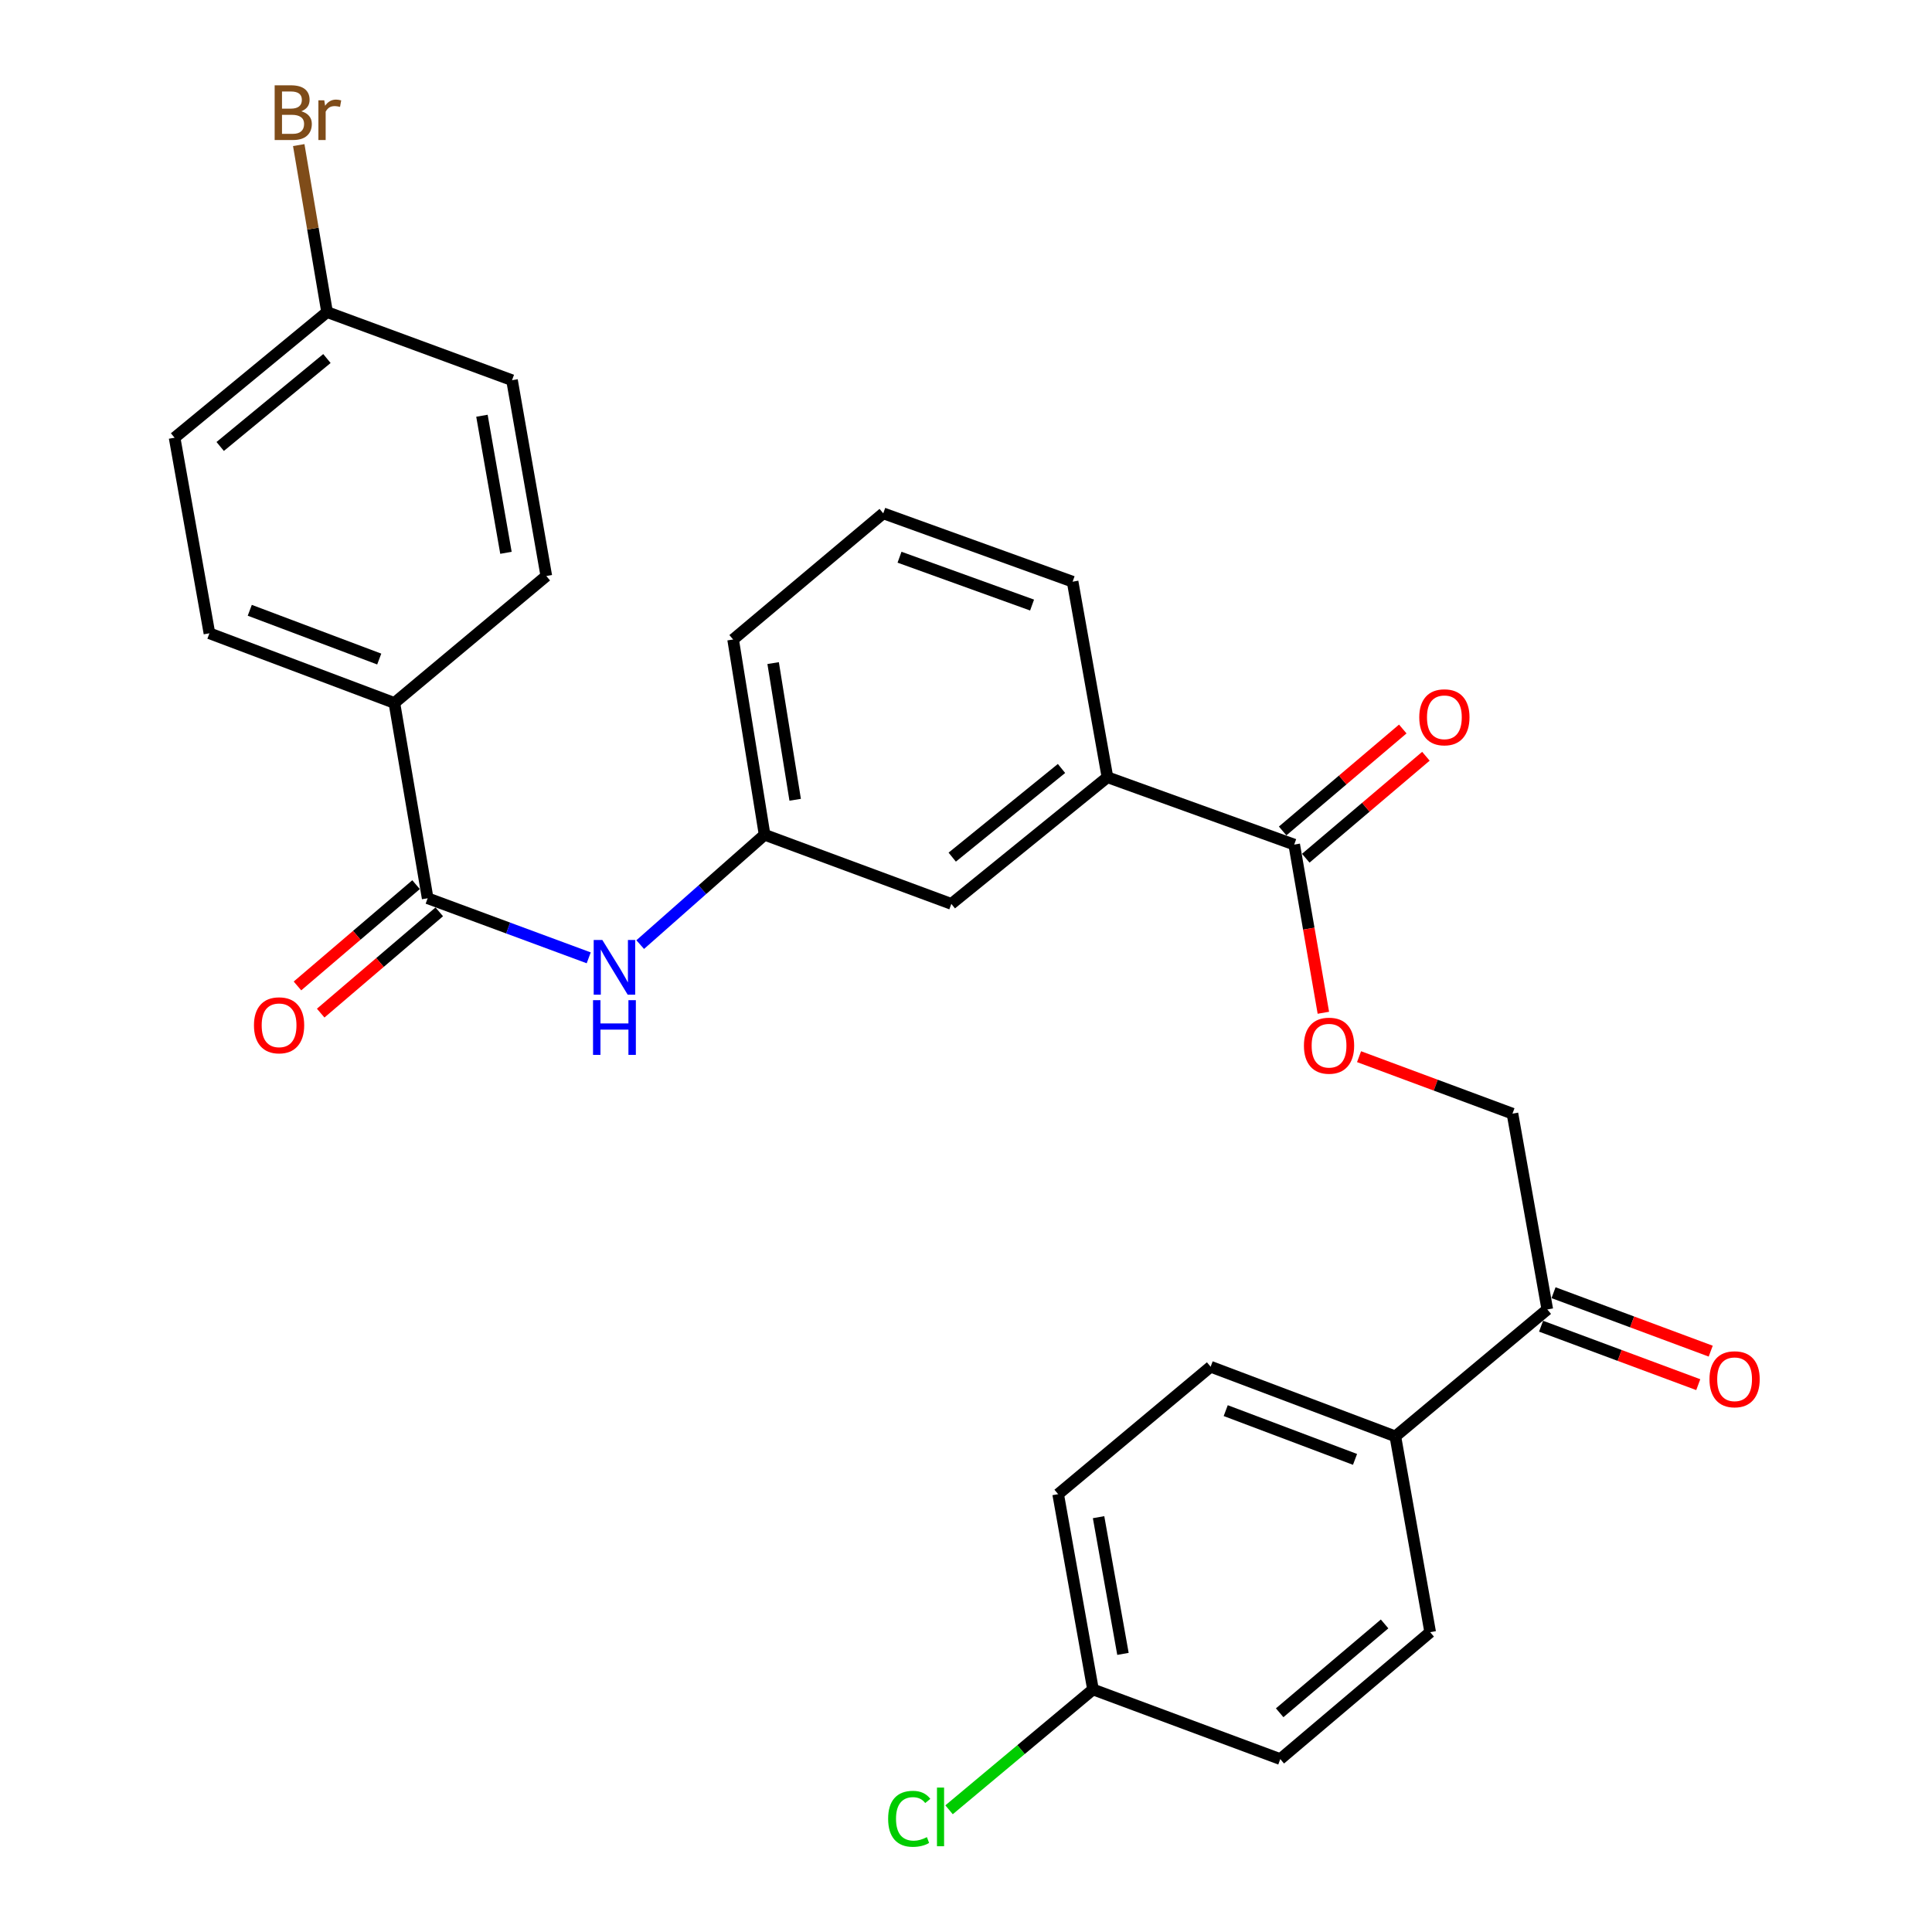 <?xml version='1.0' encoding='iso-8859-1'?>
<svg version='1.1' baseProfile='full'
              xmlns='http://www.w3.org/2000/svg'
                      xmlns:rdkit='http://www.rdkit.org/xml'
                      xmlns:xlink='http://www.w3.org/1999/xlink'
                  xml:space='preserve'
width='1000px' height='1000px' viewBox='0 0 1000 1000'>
<!-- END OF HEADER -->
<rect style='opacity:1.0;fill:#FFFFFF;stroke:none' width='1000' height='1000' x='0' y='0'> </rect>
<path class='bond-1' d='M 221.359,464.934 L 263.038,480.353' style='fill:none;fill-rule:evenodd;stroke:#000000;stroke-width:6px;stroke-linecap:butt;stroke-linejoin:miter;stroke-opacity:1' />
<path class='bond-1' d='M 263.038,480.353 L 304.718,495.773' style='fill:none;fill-rule:evenodd;stroke:#0000FF;stroke-width:6px;stroke-linecap:butt;stroke-linejoin:miter;stroke-opacity:1' />
<path class='bond-3' d='M 221.359,464.934 L 204.129,363.848' style='fill:none;fill-rule:evenodd;stroke:#000000;stroke-width:6px;stroke-linecap:butt;stroke-linejoin:miter;stroke-opacity:1' />
<path class='bond-9' d='M 215.35,457.898 L 184.661,484.108' style='fill:none;fill-rule:evenodd;stroke:#000000;stroke-width:6px;stroke-linecap:butt;stroke-linejoin:miter;stroke-opacity:1' />
<path class='bond-9' d='M 184.661,484.108 L 153.971,510.318' style='fill:none;fill-rule:evenodd;stroke:#FF0000;stroke-width:6px;stroke-linecap:butt;stroke-linejoin:miter;stroke-opacity:1' />
<path class='bond-9' d='M 227.367,471.97 L 196.678,498.179' style='fill:none;fill-rule:evenodd;stroke:#000000;stroke-width:6px;stroke-linecap:butt;stroke-linejoin:miter;stroke-opacity:1' />
<path class='bond-9' d='M 196.678,498.179 L 165.989,524.389' style='fill:none;fill-rule:evenodd;stroke:#FF0000;stroke-width:6px;stroke-linecap:butt;stroke-linejoin:miter;stroke-opacity:1' />
<path class='bond-0' d='M 669.879,437.157 L 573.213,402.296' style='fill:none;fill-rule:evenodd;stroke:#000000;stroke-width:6px;stroke-linecap:butt;stroke-linejoin:miter;stroke-opacity:1' />
<path class='bond-4' d='M 669.879,437.157 L 677.425,480.68' style='fill:none;fill-rule:evenodd;stroke:#000000;stroke-width:6px;stroke-linecap:butt;stroke-linejoin:miter;stroke-opacity:1' />
<path class='bond-4' d='M 677.425,480.68 L 684.971,524.204' style='fill:none;fill-rule:evenodd;stroke:#FF0000;stroke-width:6px;stroke-linecap:butt;stroke-linejoin:miter;stroke-opacity:1' />
<path class='bond-10' d='M 675.866,444.211 L 706.957,417.825' style='fill:none;fill-rule:evenodd;stroke:#000000;stroke-width:6px;stroke-linecap:butt;stroke-linejoin:miter;stroke-opacity:1' />
<path class='bond-10' d='M 706.957,417.825 L 738.047,391.438' style='fill:none;fill-rule:evenodd;stroke:#FF0000;stroke-width:6px;stroke-linecap:butt;stroke-linejoin:miter;stroke-opacity:1' />
<path class='bond-10' d='M 663.892,430.102 L 694.983,403.716' style='fill:none;fill-rule:evenodd;stroke:#000000;stroke-width:6px;stroke-linecap:butt;stroke-linejoin:miter;stroke-opacity:1' />
<path class='bond-10' d='M 694.983,403.716 L 726.073,377.33' style='fill:none;fill-rule:evenodd;stroke:#FF0000;stroke-width:6px;stroke-linecap:butt;stroke-linejoin:miter;stroke-opacity:1' />
<path class='bond-7' d='M 331.367,488.926 L 363.561,460.497' style='fill:none;fill-rule:evenodd;stroke:#0000FF;stroke-width:6px;stroke-linecap:butt;stroke-linejoin:miter;stroke-opacity:1' />
<path class='bond-7' d='M 363.561,460.497 L 395.754,432.068' style='fill:none;fill-rule:evenodd;stroke:#000000;stroke-width:6px;stroke-linecap:butt;stroke-linejoin:miter;stroke-opacity:1' />
<path class='bond-2' d='M 573.213,402.296 L 492.41,467.854' style='fill:none;fill-rule:evenodd;stroke:#000000;stroke-width:6px;stroke-linecap:butt;stroke-linejoin:miter;stroke-opacity:1' />
<path class='bond-2' d='M 549.434,397.76 L 492.872,443.65' style='fill:none;fill-rule:evenodd;stroke:#000000;stroke-width:6px;stroke-linecap:butt;stroke-linejoin:miter;stroke-opacity:1' />
<path class='bond-29' d='M 573.213,402.296 L 555.182,301.076' style='fill:none;fill-rule:evenodd;stroke:#000000;stroke-width:6px;stroke-linecap:butt;stroke-linejoin:miter;stroke-opacity:1' />
<path class='bond-13' d='M 204.129,363.848 L 108.399,327.795' style='fill:none;fill-rule:evenodd;stroke:#000000;stroke-width:6px;stroke-linecap:butt;stroke-linejoin:miter;stroke-opacity:1' />
<path class='bond-13' d='M 196.291,341.122 L 129.28,315.885' style='fill:none;fill-rule:evenodd;stroke:#000000;stroke-width:6px;stroke-linecap:butt;stroke-linejoin:miter;stroke-opacity:1' />
<path class='bond-14' d='M 204.129,363.848 L 282.773,298.146' style='fill:none;fill-rule:evenodd;stroke:#000000;stroke-width:6px;stroke-linecap:butt;stroke-linejoin:miter;stroke-opacity:1' />
<path class='bond-11' d='M 703.443,546.932 L 743.146,561.678' style='fill:none;fill-rule:evenodd;stroke:#FF0000;stroke-width:6px;stroke-linecap:butt;stroke-linejoin:miter;stroke-opacity:1' />
<path class='bond-11' d='M 743.146,561.678 L 782.85,576.424' style='fill:none;fill-rule:evenodd;stroke:#000000;stroke-width:6px;stroke-linecap:butt;stroke-linejoin:miter;stroke-opacity:1' />
<path class='bond-5' d='M 800.882,677.768 L 782.85,576.424' style='fill:none;fill-rule:evenodd;stroke:#000000;stroke-width:6px;stroke-linecap:butt;stroke-linejoin:miter;stroke-opacity:1' />
<path class='bond-6' d='M 800.882,677.768 L 722.227,743.469' style='fill:none;fill-rule:evenodd;stroke:#000000;stroke-width:6px;stroke-linecap:butt;stroke-linejoin:miter;stroke-opacity:1' />
<path class='bond-12' d='M 797.656,686.44 L 838.335,701.568' style='fill:none;fill-rule:evenodd;stroke:#000000;stroke-width:6px;stroke-linecap:butt;stroke-linejoin:miter;stroke-opacity:1' />
<path class='bond-12' d='M 838.335,701.568 L 879.014,716.697' style='fill:none;fill-rule:evenodd;stroke:#FF0000;stroke-width:6px;stroke-linecap:butt;stroke-linejoin:miter;stroke-opacity:1' />
<path class='bond-12' d='M 804.107,669.096 L 844.786,684.224' style='fill:none;fill-rule:evenodd;stroke:#000000;stroke-width:6px;stroke-linecap:butt;stroke-linejoin:miter;stroke-opacity:1' />
<path class='bond-12' d='M 844.786,684.224 L 885.464,699.353' style='fill:none;fill-rule:evenodd;stroke:#FF0000;stroke-width:6px;stroke-linecap:butt;stroke-linejoin:miter;stroke-opacity:1' />
<path class='bond-15' d='M 722.227,743.469 L 626.62,707.416' style='fill:none;fill-rule:evenodd;stroke:#000000;stroke-width:6px;stroke-linecap:butt;stroke-linejoin:miter;stroke-opacity:1' />
<path class='bond-15' d='M 701.357,755.376 L 634.432,730.139' style='fill:none;fill-rule:evenodd;stroke:#000000;stroke-width:6px;stroke-linecap:butt;stroke-linejoin:miter;stroke-opacity:1' />
<path class='bond-16' d='M 722.227,743.469 L 740.258,844.813' style='fill:none;fill-rule:evenodd;stroke:#000000;stroke-width:6px;stroke-linecap:butt;stroke-linejoin:miter;stroke-opacity:1' />
<path class='bond-8' d='M 395.754,432.068 L 492.41,467.854' style='fill:none;fill-rule:evenodd;stroke:#000000;stroke-width:6px;stroke-linecap:butt;stroke-linejoin:miter;stroke-opacity:1' />
<path class='bond-27' d='M 395.754,432.068 L 379.46,331.002' style='fill:none;fill-rule:evenodd;stroke:#000000;stroke-width:6px;stroke-linecap:butt;stroke-linejoin:miter;stroke-opacity:1' />
<path class='bond-27' d='M 411.579,413.963 L 400.173,343.217' style='fill:none;fill-rule:evenodd;stroke:#000000;stroke-width:6px;stroke-linecap:butt;stroke-linejoin:miter;stroke-opacity:1' />
<path class='bond-19' d='M 108.399,327.795 L 90.367,226.564' style='fill:none;fill-rule:evenodd;stroke:#000000;stroke-width:6px;stroke-linecap:butt;stroke-linejoin:miter;stroke-opacity:1' />
<path class='bond-22' d='M 282.773,298.146 L 265.019,196.792' style='fill:none;fill-rule:evenodd;stroke:#000000;stroke-width:6px;stroke-linecap:butt;stroke-linejoin:miter;stroke-opacity:1' />
<path class='bond-22' d='M 261.883,286.136 L 249.455,215.188' style='fill:none;fill-rule:evenodd;stroke:#000000;stroke-width:6px;stroke-linecap:butt;stroke-linejoin:miter;stroke-opacity:1' />
<path class='bond-21' d='M 626.62,707.416 L 547.698,773.375' style='fill:none;fill-rule:evenodd;stroke:#000000;stroke-width:6px;stroke-linecap:butt;stroke-linejoin:miter;stroke-opacity:1' />
<path class='bond-20' d='M 740.258,844.813 L 662.673,910.504' style='fill:none;fill-rule:evenodd;stroke:#000000;stroke-width:6px;stroke-linecap:butt;stroke-linejoin:miter;stroke-opacity:1' />
<path class='bond-20' d='M 716.663,840.544 L 662.353,886.528' style='fill:none;fill-rule:evenodd;stroke:#000000;stroke-width:6px;stroke-linecap:butt;stroke-linejoin:miter;stroke-opacity:1' />
<path class='bond-17' d='M 169.289,161.541 L 265.019,196.792' style='fill:none;fill-rule:evenodd;stroke:#000000;stroke-width:6px;stroke-linecap:butt;stroke-linejoin:miter;stroke-opacity:1' />
<path class='bond-23' d='M 169.289,161.541 L 161.958,118.317' style='fill:none;fill-rule:evenodd;stroke:#000000;stroke-width:6px;stroke-linecap:butt;stroke-linejoin:miter;stroke-opacity:1' />
<path class='bond-23' d='M 161.958,118.317 L 154.627,75.094' style='fill:none;fill-rule:evenodd;stroke:#7F4C19;stroke-width:6px;stroke-linecap:butt;stroke-linejoin:miter;stroke-opacity:1' />
<path class='bond-28' d='M 169.289,161.541 L 90.367,226.564' style='fill:none;fill-rule:evenodd;stroke:#000000;stroke-width:6px;stroke-linecap:butt;stroke-linejoin:miter;stroke-opacity:1' />
<path class='bond-28' d='M 169.217,185.576 L 113.972,231.092' style='fill:none;fill-rule:evenodd;stroke:#000000;stroke-width:6px;stroke-linecap:butt;stroke-linejoin:miter;stroke-opacity:1' />
<path class='bond-18' d='M 565.729,874.461 L 662.673,910.504' style='fill:none;fill-rule:evenodd;stroke:#000000;stroke-width:6px;stroke-linecap:butt;stroke-linejoin:miter;stroke-opacity:1' />
<path class='bond-24' d='M 565.729,874.461 L 528.479,905.602' style='fill:none;fill-rule:evenodd;stroke:#000000;stroke-width:6px;stroke-linecap:butt;stroke-linejoin:miter;stroke-opacity:1' />
<path class='bond-24' d='M 528.479,905.602 L 491.229,936.742' style='fill:none;fill-rule:evenodd;stroke:#00CC00;stroke-width:6px;stroke-linecap:butt;stroke-linejoin:miter;stroke-opacity:1' />
<path class='bond-30' d='M 565.729,874.461 L 547.698,773.375' style='fill:none;fill-rule:evenodd;stroke:#000000;stroke-width:6px;stroke-linecap:butt;stroke-linejoin:miter;stroke-opacity:1' />
<path class='bond-30' d='M 581.242,856.049 L 568.619,785.288' style='fill:none;fill-rule:evenodd;stroke:#000000;stroke-width:6px;stroke-linecap:butt;stroke-linejoin:miter;stroke-opacity:1' />
<path class='bond-25' d='M 555.182,301.076 L 457.169,265.701' style='fill:none;fill-rule:evenodd;stroke:#000000;stroke-width:6px;stroke-linecap:butt;stroke-linejoin:miter;stroke-opacity:1' />
<path class='bond-25' d='M 534.198,313.175 L 465.589,288.413' style='fill:none;fill-rule:evenodd;stroke:#000000;stroke-width:6px;stroke-linecap:butt;stroke-linejoin:miter;stroke-opacity:1' />
<path class='bond-26' d='M 457.169,265.701 L 379.46,331.002' style='fill:none;fill-rule:evenodd;stroke:#000000;stroke-width:6px;stroke-linecap:butt;stroke-linejoin:miter;stroke-opacity:1' />
<path  class='atom-2' d='M 311.775 486.539
L 321.055 501.539
Q 321.975 503.019, 323.455 505.699
Q 324.935 508.379, 325.015 508.539
L 325.015 486.539
L 328.775 486.539
L 328.775 514.859
L 324.895 514.859
L 314.935 498.459
Q 313.775 496.539, 312.535 494.339
Q 311.335 492.139, 310.975 491.459
L 310.975 514.859
L 307.295 514.859
L 307.295 486.539
L 311.775 486.539
' fill='#0000FF'/>
<path  class='atom-2' d='M 306.955 517.691
L 310.795 517.691
L 310.795 529.731
L 325.275 529.731
L 325.275 517.691
L 329.115 517.691
L 329.115 546.011
L 325.275 546.011
L 325.275 532.931
L 310.795 532.931
L 310.795 546.011
L 306.955 546.011
L 306.955 517.691
' fill='#0000FF'/>
<path  class='atom-5' d='M 674.911 541.243
Q 674.911 534.443, 678.271 530.643
Q 681.631 526.843, 687.911 526.843
Q 694.191 526.843, 697.551 530.643
Q 700.911 534.443, 700.911 541.243
Q 700.911 548.123, 697.511 552.043
Q 694.111 555.923, 687.911 555.923
Q 681.671 555.923, 678.271 552.043
Q 674.911 548.163, 674.911 541.243
M 687.911 552.723
Q 692.231 552.723, 694.551 549.843
Q 696.911 546.923, 696.911 541.243
Q 696.911 535.683, 694.551 532.883
Q 692.231 530.043, 687.911 530.043
Q 683.591 530.043, 681.231 532.843
Q 678.911 535.643, 678.911 541.243
Q 678.911 546.963, 681.231 549.843
Q 683.591 552.723, 687.911 552.723
' fill='#FF0000'/>
<path  class='atom-10' d='M 131.452 530.695
Q 131.452 523.895, 134.812 520.095
Q 138.172 516.295, 144.452 516.295
Q 150.732 516.295, 154.092 520.095
Q 157.452 523.895, 157.452 530.695
Q 157.452 537.575, 154.052 541.495
Q 150.652 545.375, 144.452 545.375
Q 138.212 545.375, 134.812 541.495
Q 131.452 537.615, 131.452 530.695
M 144.452 542.175
Q 148.772 542.175, 151.092 539.295
Q 153.452 536.375, 153.452 530.695
Q 153.452 525.135, 151.092 522.335
Q 148.772 519.495, 144.452 519.495
Q 140.132 519.495, 137.772 522.295
Q 135.452 525.095, 135.452 530.695
Q 135.452 536.415, 137.772 539.295
Q 140.132 542.175, 144.452 542.175
' fill='#FF0000'/>
<path  class='atom-11' d='M 734.609 371.268
Q 734.609 364.468, 737.969 360.668
Q 741.329 356.868, 747.609 356.868
Q 753.889 356.868, 757.249 360.668
Q 760.609 364.468, 760.609 371.268
Q 760.609 378.148, 757.209 382.068
Q 753.809 385.948, 747.609 385.948
Q 741.369 385.948, 737.969 382.068
Q 734.609 378.188, 734.609 371.268
M 747.609 382.748
Q 751.929 382.748, 754.249 379.868
Q 756.609 376.948, 756.609 371.268
Q 756.609 365.708, 754.249 362.908
Q 751.929 360.068, 747.609 360.068
Q 743.289 360.068, 740.929 362.868
Q 738.609 365.668, 738.609 371.268
Q 738.609 376.988, 740.929 379.868
Q 743.289 382.748, 747.609 382.748
' fill='#FF0000'/>
<path  class='atom-13' d='M 884.825 713.901
Q 884.825 707.101, 888.185 703.301
Q 891.545 699.501, 897.825 699.501
Q 904.105 699.501, 907.465 703.301
Q 910.825 707.101, 910.825 713.901
Q 910.825 720.781, 907.425 724.701
Q 904.025 728.581, 897.825 728.581
Q 891.585 728.581, 888.185 724.701
Q 884.825 720.821, 884.825 713.901
M 897.825 725.381
Q 902.145 725.381, 904.465 722.501
Q 906.825 719.581, 906.825 713.901
Q 906.825 708.341, 904.465 705.541
Q 902.145 702.701, 897.825 702.701
Q 893.505 702.701, 891.145 705.501
Q 888.825 708.301, 888.825 713.901
Q 888.825 719.621, 891.145 722.501
Q 893.505 725.381, 897.825 725.381
' fill='#FF0000'/>
<path  class='atom-24' d='M 155.922 57.596
Q 158.642 58.356, 160.002 60.036
Q 161.402 61.676, 161.402 64.116
Q 161.402 68.036, 158.882 70.276
Q 156.402 72.476, 151.682 72.476
L 142.162 72.476
L 142.162 44.156
L 150.522 44.156
Q 155.362 44.156, 157.802 46.116
Q 160.242 48.076, 160.242 51.676
Q 160.242 55.956, 155.922 57.596
M 145.962 47.356
L 145.962 56.236
L 150.522 56.236
Q 153.322 56.236, 154.762 55.116
Q 156.242 53.956, 156.242 51.676
Q 156.242 47.356, 150.522 47.356
L 145.962 47.356
M 151.682 69.276
Q 154.442 69.276, 155.922 67.956
Q 157.402 66.636, 157.402 64.116
Q 157.402 61.796, 155.762 60.636
Q 154.162 59.436, 151.082 59.436
L 145.962 59.436
L 145.962 69.276
L 151.682 69.276
' fill='#7F4C19'/>
<path  class='atom-24' d='M 167.842 51.916
L 168.282 54.756
Q 170.442 51.556, 173.962 51.556
Q 175.082 51.556, 176.602 51.956
L 176.002 55.316
Q 174.282 54.916, 173.322 54.916
Q 171.642 54.916, 170.522 55.596
Q 169.442 56.236, 168.562 57.796
L 168.562 72.476
L 164.802 72.476
L 164.802 51.916
L 167.842 51.916
' fill='#7F4C19'/>
<path  class='atom-25' d='M 459.697 941.41
Q 459.697 934.37, 462.977 930.69
Q 466.297 926.97, 472.577 926.97
Q 478.417 926.97, 481.537 931.09
L 478.897 933.25
Q 476.617 930.25, 472.577 930.25
Q 468.297 930.25, 466.017 933.13
Q 463.777 935.97, 463.777 941.41
Q 463.777 947.01, 466.097 949.89
Q 468.457 952.77, 473.017 952.77
Q 476.137 952.77, 479.777 950.89
L 480.897 953.89
Q 479.417 954.85, 477.177 955.41
Q 474.937 955.97, 472.457 955.97
Q 466.297 955.97, 462.977 952.21
Q 459.697 948.45, 459.697 941.41
' fill='#00CC00'/>
<path  class='atom-25' d='M 484.977 925.25
L 488.657 925.25
L 488.657 955.61
L 484.977 955.61
L 484.977 925.25
' fill='#00CC00'/>
</svg>
